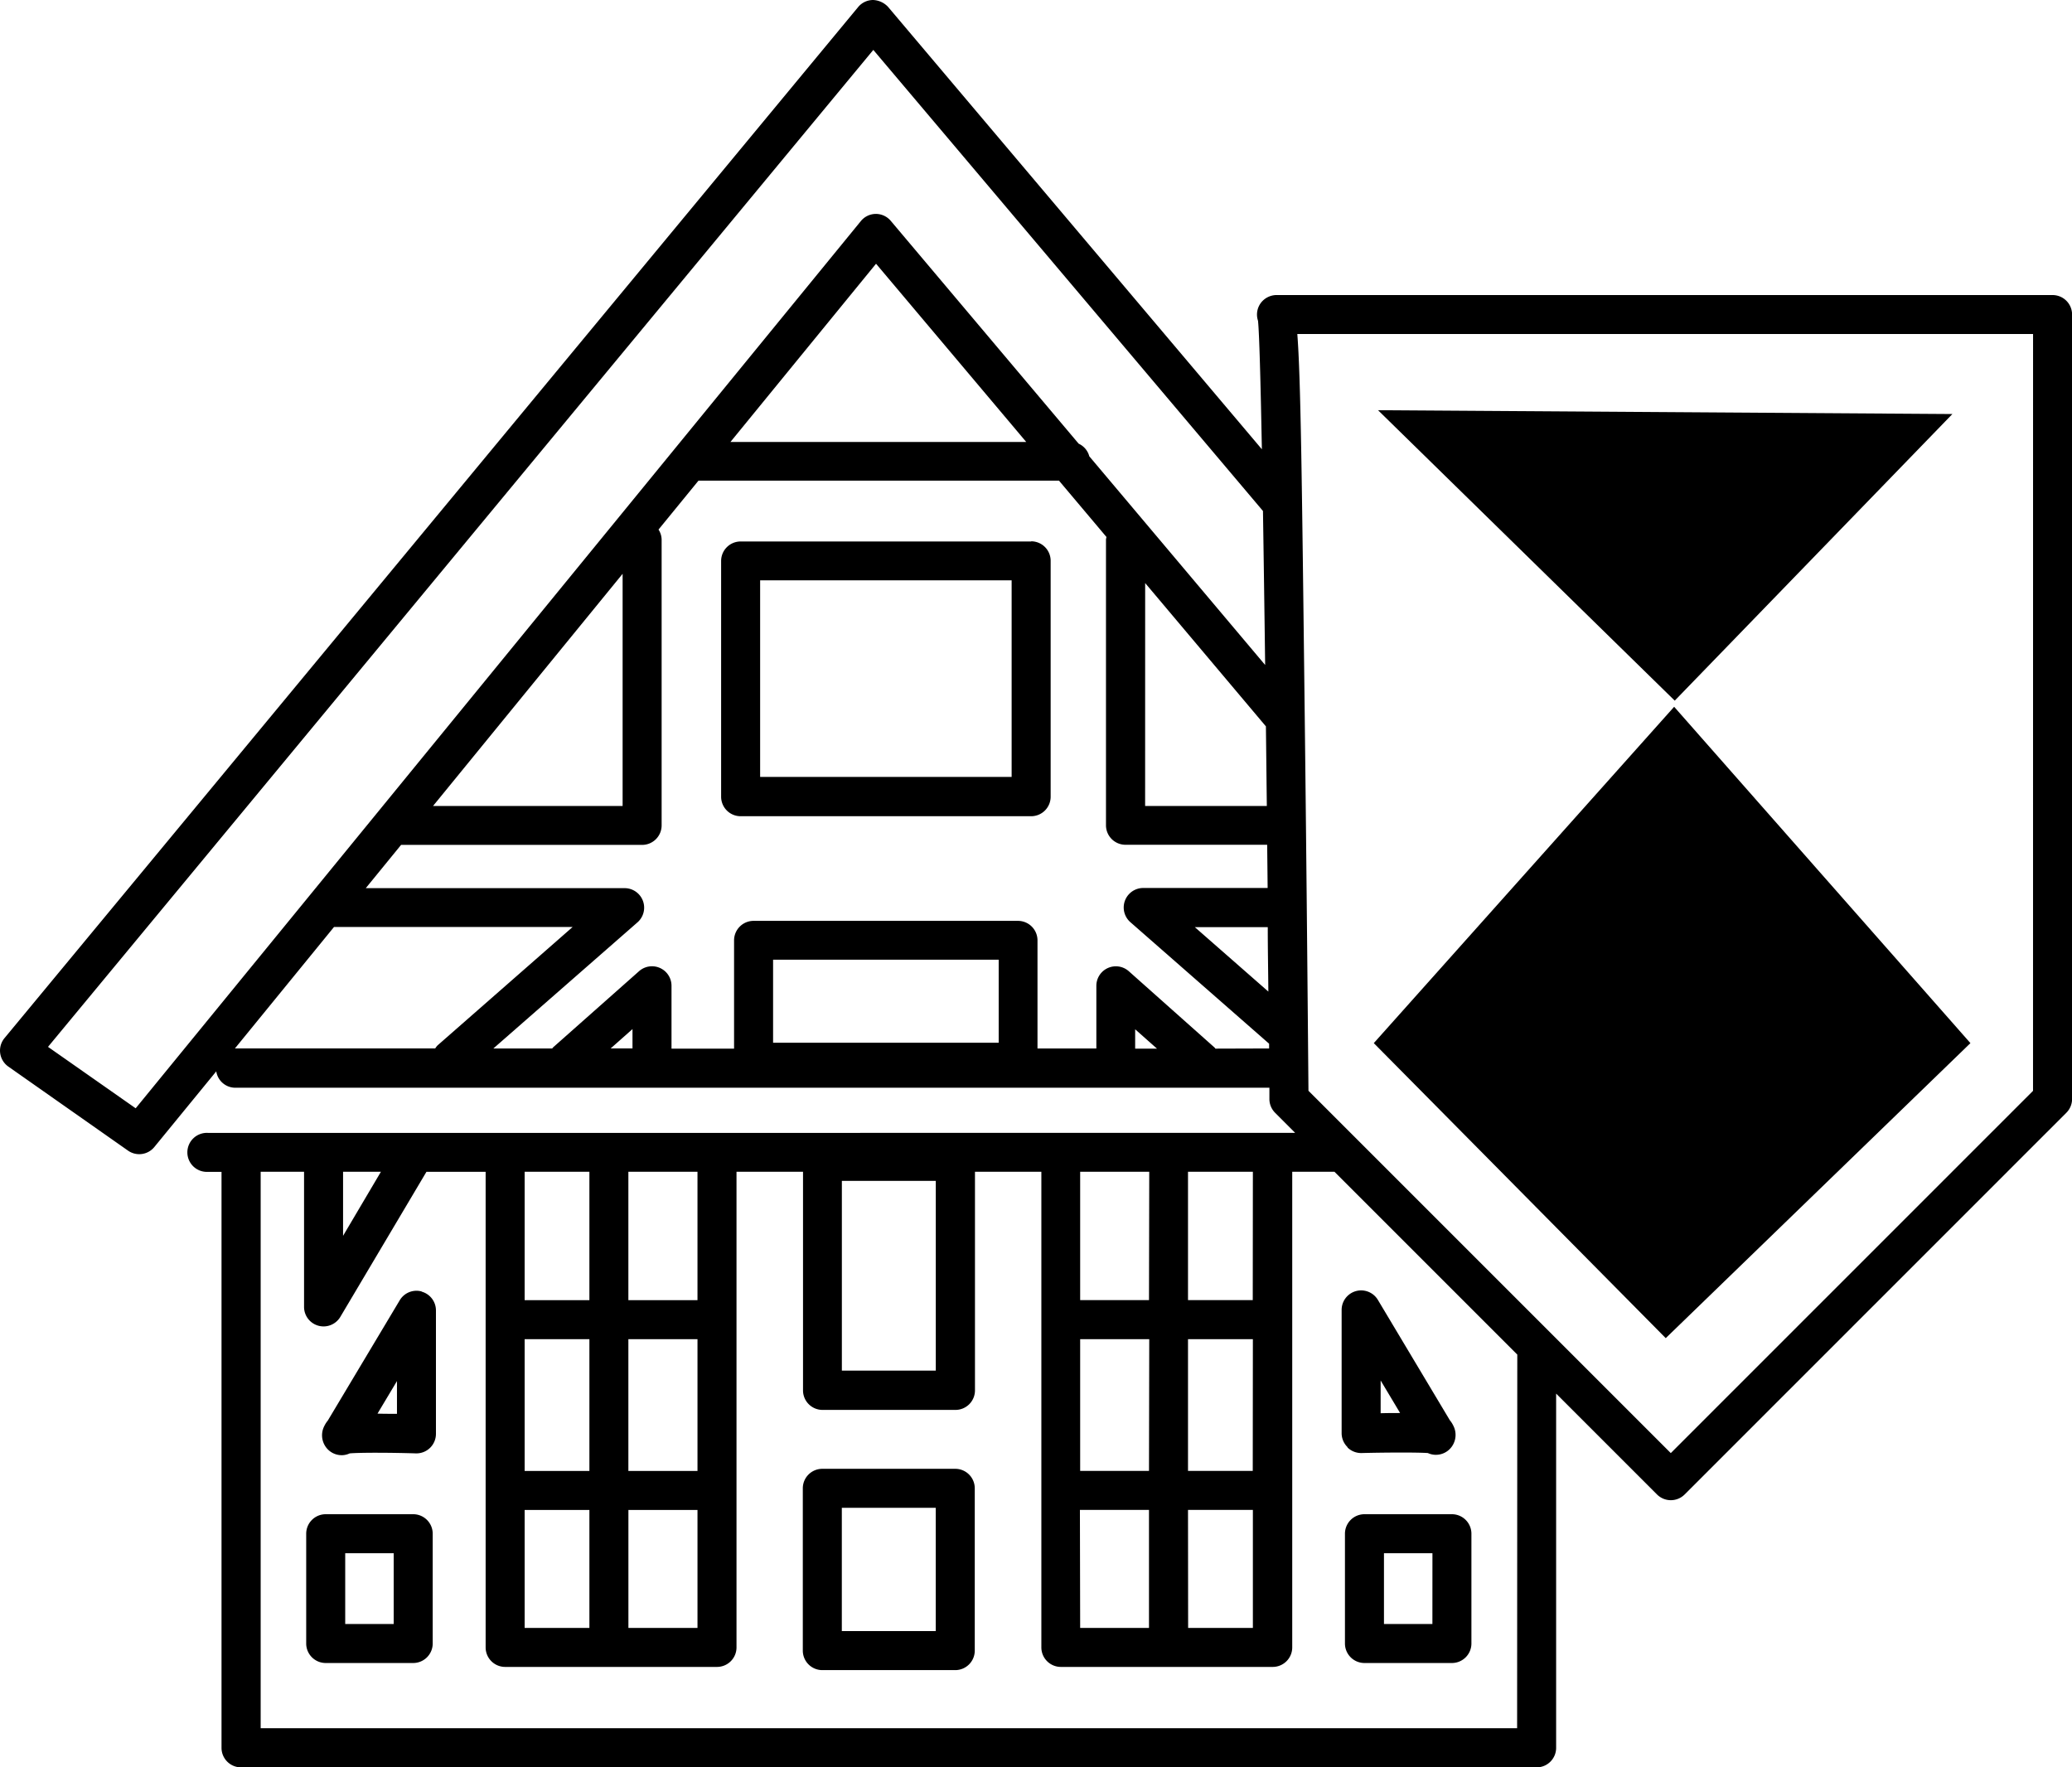<?xml version="1.0" encoding="UTF-8" standalone="no"?>
<svg xmlns="http://www.w3.org/2000/svg" xmlns:xlink="http://www.w3.org/1999/xlink" width="49.283" height="42.034" viewBox="0 0 49.283 42.034">
  <defs>
    <clipPath id="clip-path">
      <rect id="Rectangle_1061" data-name="Rectangle 1061" width="49.283" height="42.034" fill="currentColor"/>
    </clipPath>
  </defs>
  <g id="Group_6768" data-name="Group 6768" transform="translate(0)">
    <g id="Group_6767" data-name="Group 6767" transform="translate(0 0)" clip-path="url(#clip-path)">
      <path id="Path_21507" data-name="Path 21507" d="M48.82,7.018H30.388a.475.475,0,0,0-.354.136.463.463,0,0,0-.112.475c.03.281.061,1.419.092,3.057L21.123.164A.515.515,0,0,0,20.766,0a.464.464,0,0,0-.355.168L.106,24.693a.465.465,0,0,0,.091.675l2.848,2a.464.464,0,0,0,.626-.086l1.473-1.8a.458.458,0,0,0,.449.39h24.6c0,.091,0,.183,0,.272a.463.463,0,0,0,.136.324l.477.478H4.942a.464.464,0,1,0,0,.927h.327v13.7a.464.464,0,0,0,.464.464H36.549a.464.464,0,0,0,.464-.464V33.147l2.4,2.4a.465.465,0,0,0,.656,0l9.08-9.08a.464.464,0,0,0,.136-.328V7.482a.464.464,0,0,0-.464-.464m-21.583,6.85,2.872,3.409c.008.624.014,1.257.022,1.893H27.237ZM3.227,26.361,1.142,24.9,20.772,1.187,30.04,12.154c.017,1.1.035,2.349.052,3.663l-4.183-4.964a.457.457,0,0,0-.253-.3l-4.469-5.3a.464.464,0,0,0-.355-.165h0a.463.463,0,0,0-.356.17ZM24.409,10.512H17.374l3.463-4.239Zm-9.6,3.136V19.17H10.3Zm-9.23,11.3,2.366-2.9c.007,0,.013,0,.02,0h5.656l-3.215,2.818a.432.432,0,0,0-.054.071H5.594l-.012,0m9.462,0h-.519l.519-.46Zm3.344-2.111h5.366v1.976H18.388ZM27,24.942v-.46l.519.46Zm1.909,0c-.007-.007-.01-.016-.017-.023L26.848,23.1a.464.464,0,0,0-.771.347v1.491h-1.4V22.367a.464.464,0,0,0-.463-.464H17.924a.464.464,0,0,0-.464.464v2.575H15.972V23.451A.464.464,0,0,0,15.2,23.1l-2.048,1.815c-.007.007-.01.016-.017.023h-1.4l3.428-3a.464.464,0,0,0-.306-.813H8.7l.84-1.029h5.733a.464.464,0,0,0,.464-.464v-6.8a.45.45,0,0,0-.074-.236l.951-1.164.009,0h8.565l1.13,1.341a.561.561,0,0,0-.012.056v6.8a.464.464,0,0,0,.464.464H30.14q.006.515.011,1.028H27.192a.464.464,0,0,0-.306.813l3.3,2.891v.113Zm1.26-1.356-1.749-1.533h1.734c0,.517.01,1.029.014,1.533m-.371,11.4h-1.54V31.853H29.8Zm-2.468,0H25.692V31.853h1.643Zm-1.643.928h1.643V38.72H25.692Zm2.571,0H29.8V38.72h-1.54Zm1.54-4.99h-1.54V27.871H29.8Zm-2.468,0H25.692V27.871h1.643ZM22.258,32.6H20.024V28.087h2.234ZM16.59,34.987H14.946V31.853H16.59Zm-2.571,0h-1.54V31.853h1.54Zm-1.54.928h1.54V38.72h-1.54Zm2.468,0H16.59V38.72H14.947Zm1.643-4.99H14.946V27.871H16.59Zm-2.571,0h-1.54V27.871h1.54ZM8.16,27.871h.9l-.9,1.523ZM36.085,41.106H6.2V27.871H7.232v3.214a.464.464,0,0,0,.863.237l2.048-3.45h1.408V39.184a.464.464,0,0,0,.464.464h5.039a.464.464,0,0,0,.464-.464V27.871H19.1v5.2a.464.464,0,0,0,.464.464h3.162a.464.464,0,0,0,.464-.464v-5.2h1.579V39.184a.464.464,0,0,0,.464.464h5.039a.464.464,0,0,0,.464-.464V27.871h1.005l4.348,4.348Zm12.271-15.16L39.74,34.562l-8.618-8.618c-.008-.918-.042-5.015-.091-9.118-.065-5.478-.093-7.837-.174-8.881h17.5Z" transform="translate(0 0)" fill="currentColor"/>
      <path id="Path_21508" data-name="Path 21508" d="M101.986,26.383l-13.661-.091L95.382,33.2Z" transform="translate(-55.548 -16.535)" fill="currentColor"/>
      <path id="Path_21509" data-name="Path 21509" d="M102.247,53.3,95.2,45.3,88.056,53.3,95,60.317Z" transform="translate(-55.38 -28.489)" fill="currentColor"/>
      <path id="Path_21510" data-name="Path 21510" d="M53.594,34.7h-6.91a.464.464,0,0,0-.464.464v5.607a.464.464,0,0,0,.464.464h6.91a.464.464,0,0,0,.464-.464V35.16a.464.464,0,0,0-.464-.464M53.13,40.3H47.148V35.624H53.13Z" transform="translate(-29.068 -21.821)" fill="currentColor"/>
      <path id="Path_21511" data-name="Path 21511" d="M55.084,94.145H51.922a.464.464,0,0,0-.464.464v3.86a.464.464,0,0,0,.464.464h3.162a.464.464,0,0,0,.464-.464v-3.86a.464.464,0,0,0-.464-.464m-.464,3.86H52.386V95.073H54.62Z" transform="translate(-32.363 -59.209)" fill="currentColor"/>
      <path id="Path_21512" data-name="Path 21512" d="M23.012,82.749a.463.463,0,0,0-.522.209l-1.712,2.863a.62.62,0,0,0-.082.128.478.478,0,0,0,.032.494.463.463,0,0,0,.378.2h.018A.459.459,0,0,0,21.3,86.6c.243-.021.971-.019,1.576,0a.464.464,0,0,0,.475-.464V83.2a.464.464,0,0,0-.34-.447m-.587,2.906c-.172,0-.326,0-.463-.005l.463-.774Z" transform="translate(-12.982 -52.031)" fill="currentColor"/>
      <path id="Path_21513" data-name="Path 21513" d="M22.171,97.055H20.09a.464.464,0,0,0-.464.464v2.611a.464.464,0,0,0,.464.464h2.081a.464.464,0,0,0,.464-.464V97.519a.464.464,0,0,0-.464-.464m-.464,2.611H20.554V97.983h1.153Z" transform="translate(-12.343 -61.039)" fill="currentColor"/>
      <path id="Path_21514" data-name="Path 21514" d="M86.132,86.46a.464.464,0,0,0,.335.132c.605-.015,1.333-.017,1.576,0a.459.459,0,0,0,.176.042h.018a.464.464,0,0,0,.379-.2.478.478,0,0,0,.032-.494.626.626,0,0,0-.082-.128l-1.712-2.863a.464.464,0,0,0-.862.238v2.932a.464.464,0,0,0,.14.332m.788-1.585.463.774c-.137,0-.291,0-.463.005Z" transform="translate(-54.081 -52.031)" fill="currentColor"/>
      <path id="Path_21515" data-name="Path 21515" d="M86.669,97.055a.464.464,0,0,0-.464.464v2.611a.464.464,0,0,0,.464.464h2.08a.464.464,0,0,0,.464-.464V97.519a.464.464,0,0,0-.464-.464Zm1.616,2.611H87.133V97.983h1.153Z" transform="translate(-54.215 -61.039)" fill="currentColor"/>
    </g>
  </g>
</svg>
